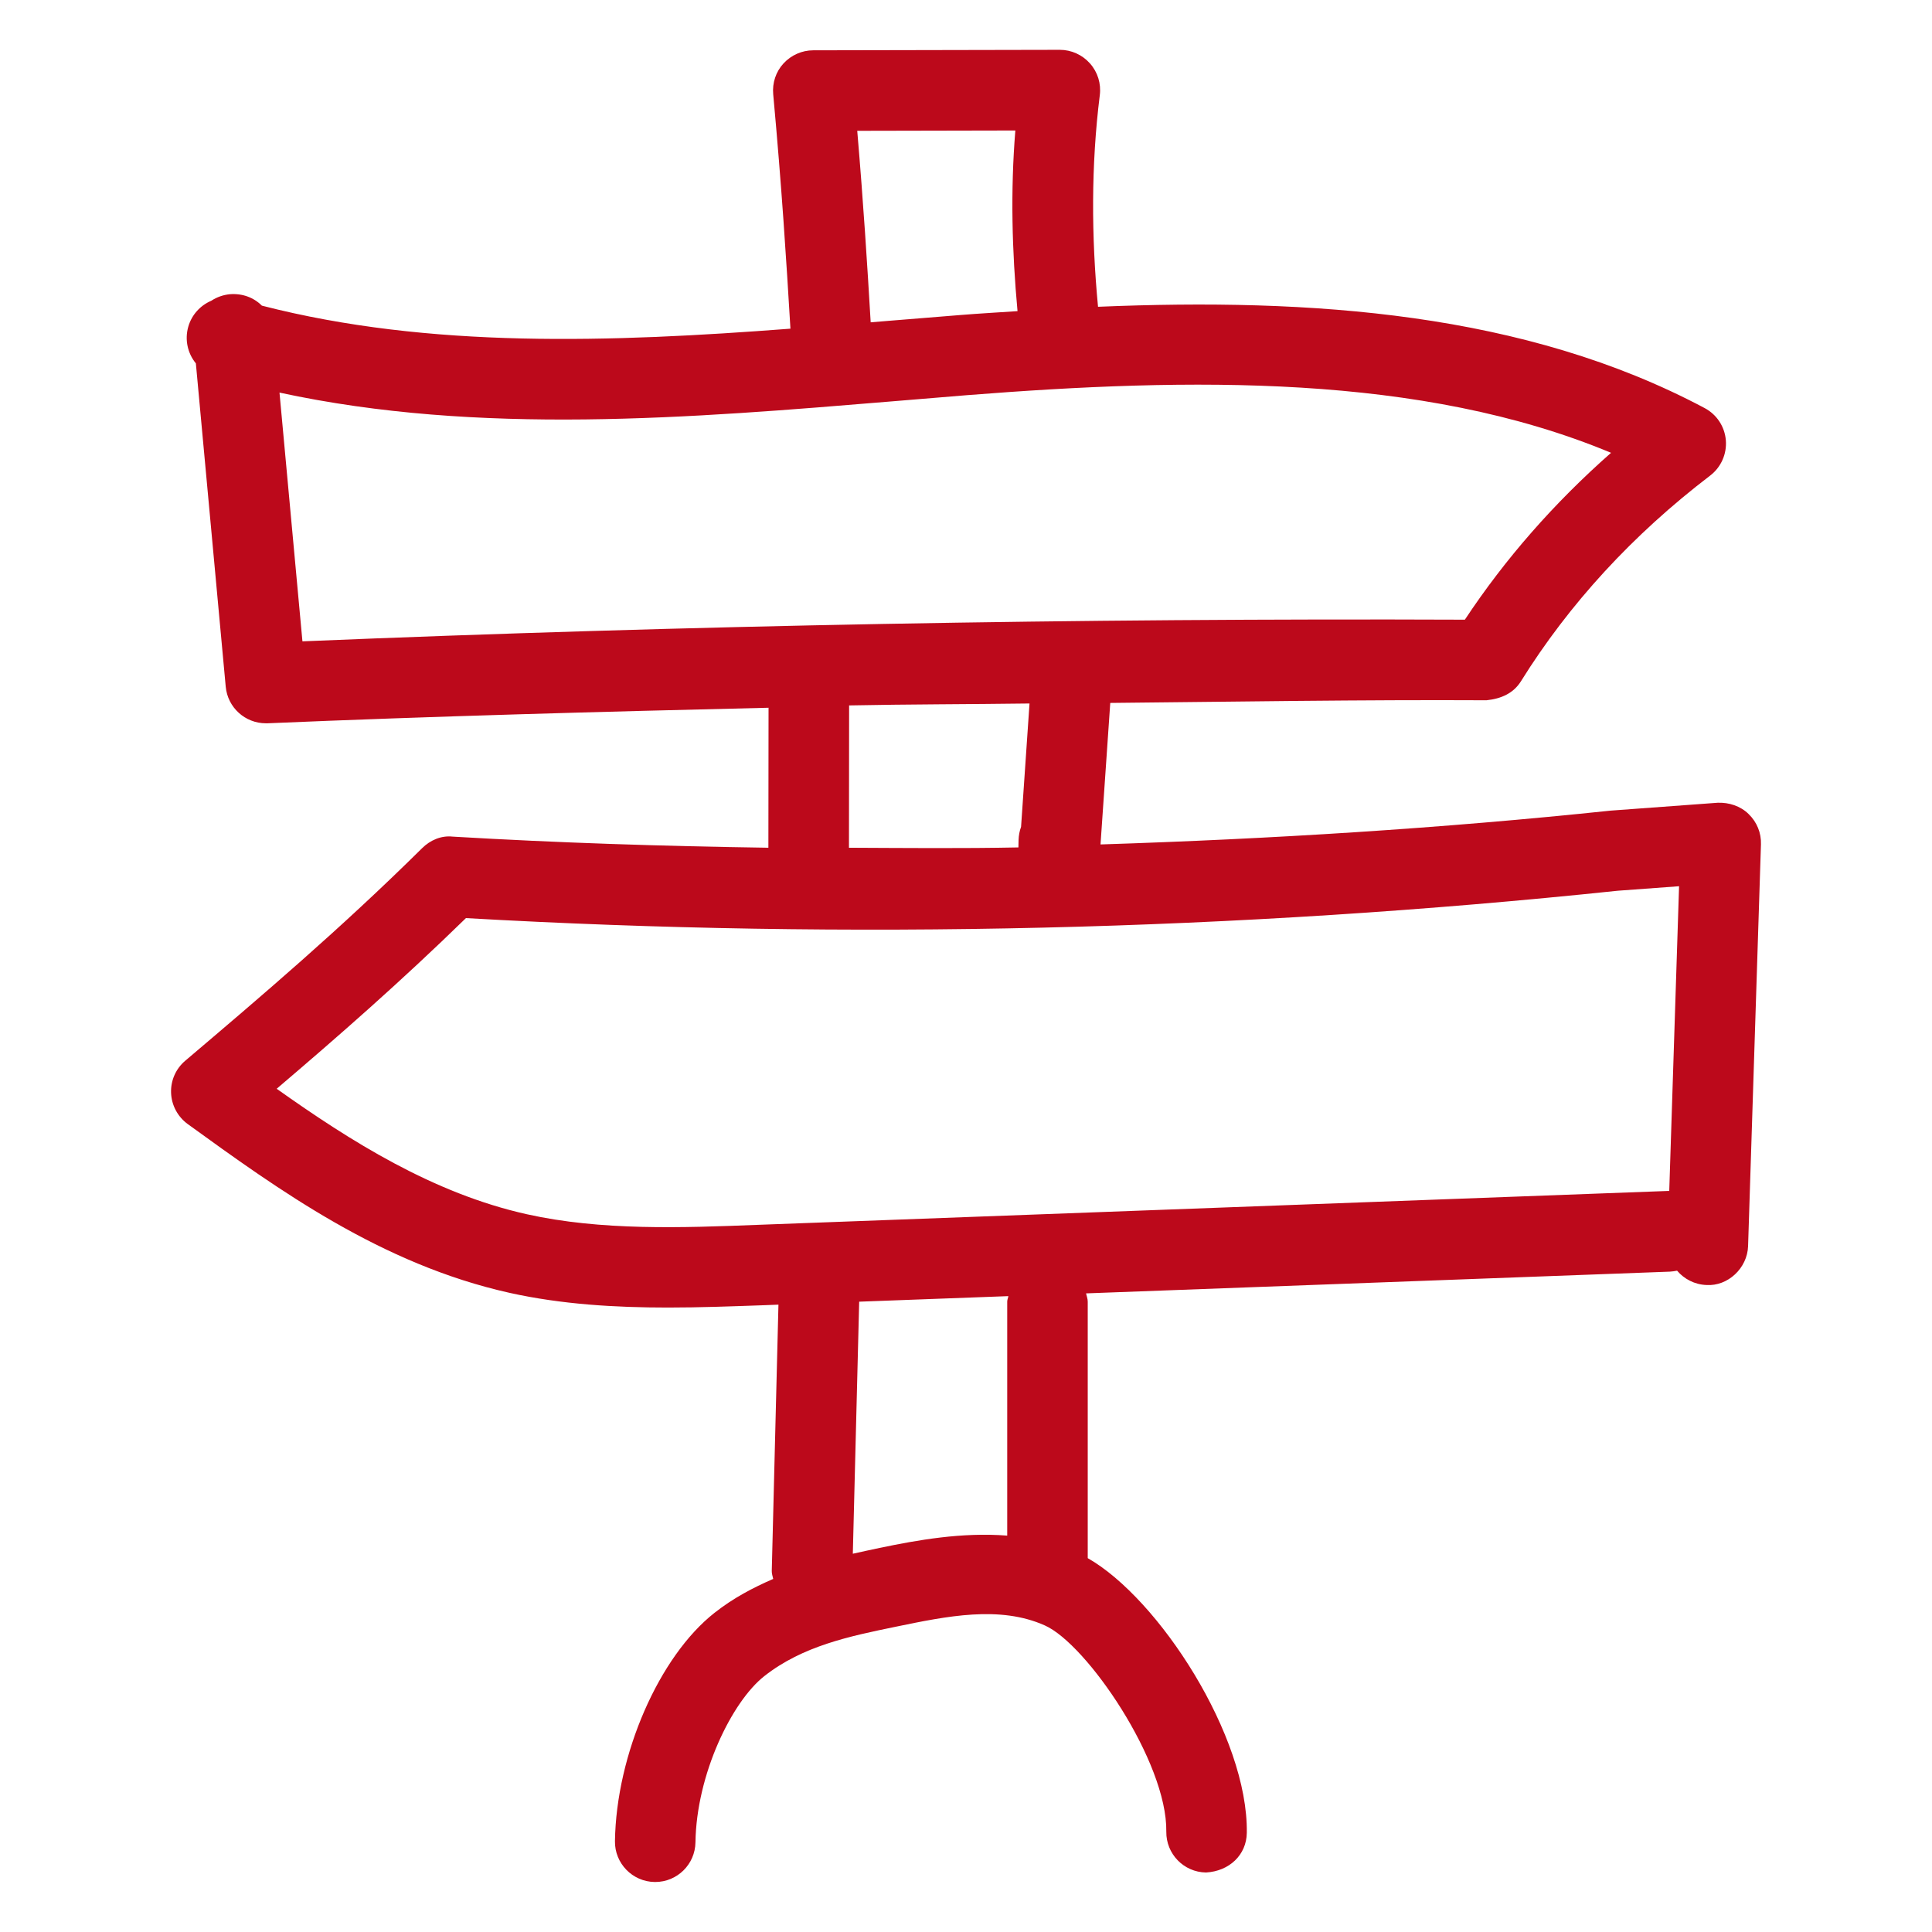 <?xml version="1.0" encoding="UTF-8"?><svg id="uuid-29be47d1-daac-48f8-b4f5-1c4fd5a5d39c" xmlns="http://www.w3.org/2000/svg" viewBox="0 0 24 24"><defs><style>.uuid-63efd392-346b-4e3e-b744-c344191def6c{fill:#bc091b;stroke-width:0px;}</style></defs><path class="uuid-63efd392-346b-4e3e-b744-c344191def6c" d="m21.721,10.111c-.102-.099-.243-.144-.383-.139l-1.331.098c-2.101.221-4.217.352-6.336.42l.121-1.758c1.56-.015,3.122-.041,4.674-.033.184-.019.335-.088.427-.235.601-.965,1.392-1.824,2.351-2.556.135-.103.209-.269.195-.439-.014-.17-.113-.32-.264-.4-2.232-1.187-4.883-1.369-7.535-1.258-.083-.875-.087-1.757.022-2.629.018-.143-.026-.286-.122-.394-.095-.107-.231-.169-.374-.169h-.001l-3.063.006c-.14,0-.274.06-.369.163s-.141.242-.128.383c.106,1.157.162,2.046.214,2.912-2.228.17-4.482.25-6.566-.286-.101-.101-.241-.154-.397-.142-.085.008-.164.037-.231.081-.134.057-.243.172-.286.322-.047.164-.007.333.094.456l.371,4.017c.024.258.241.454.498.454h.022c2.064-.088,4.144-.144,6.223-.193l-.002,1.739c-1.309-.019-2.617-.061-3.921-.138-.144-.016-.28.044-.381.144-1.023,1.011-1.998,1.839-2.942,2.64-.117.099-.182.246-.176.4.006.153.082.295.206.386,1.127.816,2.406,1.742,3.997,2.097.648.144,1.319.183,1.969.183.4,0,.792-.015,1.165-.028l.208-.008-.083,3.308c-.001.035.011.066.018.099-.248.108-.493.235-.729.421-.69.542-1.221,1.762-1.237,2.837-.004.275.217.503.493.507h.007c.273,0,.496-.219.5-.493.012-.843.452-1.748.856-2.065.476-.375,1.063-.496,1.632-.613.635-.131,1.291-.267,1.852-.016.521.231,1.522,1.697,1.509,2.561-.004.276.216.504.493.508.288-.016.503-.217.507-.492.018-1.202-1.096-2.913-1.976-3.413v-3.185c0-.037-.013-.069-.021-.104l7.252-.27c.031-.002.061-.006.09-.012.088.104.219.173.366.178.263.017.507-.208.516-.483l.16-4.991c.005-.142-.051-.278-.153-.376ZM10.65,1.625l1.963-.004c-.061.747-.042,1.497.027,2.244-.235.016-.471.029-.706.048l-.913.074c-.068.006-.137.011-.205.017-.043-.727-.09-1.473-.167-2.379Zm-7.178,3.252c2.482.536,5.096.317,7.632.107l.908-.075c2.77-.218,5.634-.27,8.001.716-.706.622-1.315,1.316-1.816,2.073-4.8-.019-9.65.07-14.44.269l-.285-3.09Zm7.075,3.886c.749-.015,1.493-.014,2.242-.024l-.105,1.533c-.019.051-.029.105-.031.162l-.002.093c-.702.014-1.403.007-2.105.004l.002-1.768Zm1.965,7.406v2.907c-.564-.044-1.114.055-1.586.153-.108.022-.22.048-.332.072l.079-3.131,1.853-.069c-.003.023-.014.044-.014.068Zm8.224-1.374c-.01-.001-.021-.001-.03,0l-11.28.42c-.961.038-1.957.074-2.88-.131-1.165-.259-2.19-.907-3.109-1.559.757-.645,1.536-1.325,2.351-2.12,4.764.272,9.581.157,14.309-.34l.761-.056-.122,3.785Z"/></svg>